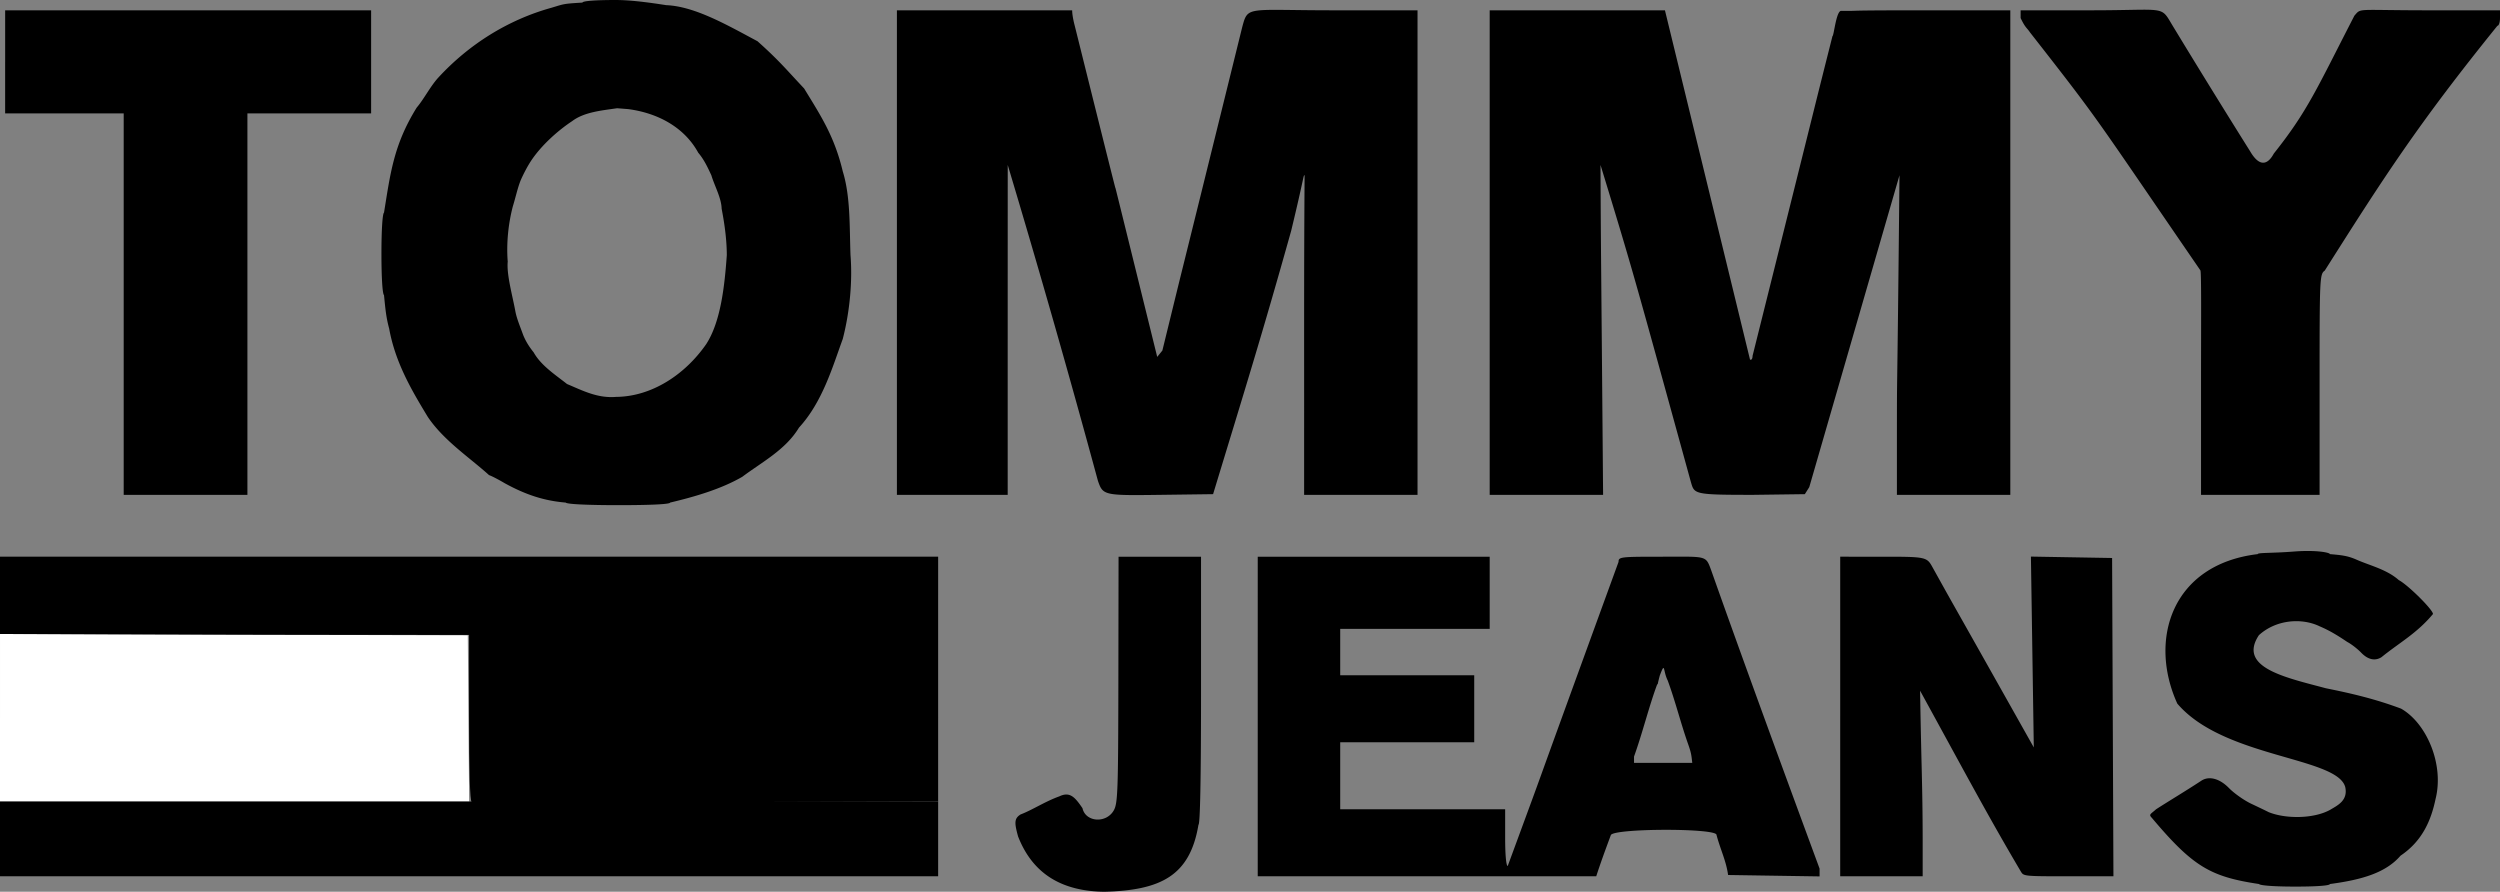 <svg xmlns="http://www.w3.org/2000/svg" width="388" height="138.4" viewBox="0 0 388 138.4"><rect x="0" y="0" width="388" height="138.4" fill="#808080" stroke="none"/><g transform="translate(-6 -130.8)" fill-rule="evenodd"><path d="M78.8 242.167c0 8.281.144 13.015.4 13.1.219.073 16.599.086 36.4.029l36-.104V229.2H78.8v12.967"/><path d="M6 242.198V255.2h72.811l-.105-12.9-.106-12.9-36.3-.102-36.3-.102v13.002" fill="#fff"/><path d="M96.4 131.2c-3.024.19-2.772.19-4.8.8-6.808 1.886-12.865 5.723-17.6 10.871-1.263 1.403-2.188 3.29-3.329 4.629-3.585 5.784-4.084 10.214-5.071 16.3-.239.147-.4 2.73-.4 6.4 0 3.67.161 6.253.4 6.4.203 2.07.317 3.434.8 5.2.958 5.312 3.535 9.644 6 13.711 2.47 3.672 6.498 6.308 9.5 9.025.385.126 1.47.687 2.411 1.246 3.29 1.816 6.187 2.75 9.489 3.018.151.245 3.337.4 8.224.4 5.051 0 7.976-.147 7.976-.4 3.901-.922 7.965-2.123 11.2-4 3.081-2.308 6.724-4.187 8.8-7.63 3.638-3.964 5.185-9.348 6.8-13.77 1.123-4.34 1.514-9.117 1.2-13-.165-4.416.013-9.059-1.2-13-1.299-5.44-3.362-8.564-6-12.871-2.701-2.865-3.848-4.31-7.234-7.329-4.559-2.429-9.694-5.422-14.166-5.6-2.795-.437-5.538-.795-7.824-.8-3.184 0-5.176.154-5.176.4m-89.6 9.2v8h18.4v59.2h19.2v-59.2h19.2v-16H6.8v8M145.2 170v37.6h17.194v-17.588c0-11.32 0-13 .006-33.612a1940.241 1940.241 0 0114 49.029c.787 2.264.904 2.288 9.771 2.171l8.1-.107c4.888-16.072 7.672-24.987 12.116-40.86 2.088-8.633 1.868-8.633 2.088-8.633-.114 15.499-.06 28.312-.075 41.024v8.576H226v-75.2h-13.029c-13.53 0-13.27-.736-14.17 2.571-12.4 50.229-7.342 29.569-12.4 50.229-.8 1-.741.905-.8 1-13.047-52.847 0 0-12.8-51.4 0 0-.4-1.45-.4-2.4H145.2V170m92 0v37.6h17.6c-.312-38.32-.353-38.083-.4-51.2 5.143 16.819 5.113 16.863 14 49.12.583 1.973.293 2.08 9.68 2.08l8.031-.107.689-1.093 14-48.4c-.4 40.424-.387 27.718-.4 40.424v9.176H318v-75.2h-13.029c-14.43 0-9.192.112-13.218.082-.786-.006-1.133 3.918-1.353 3.918-3.839 15.224 0 0-12.4 49.624 0 .453-.18.712-.4.576l-13.2-54.2h-27.2V170m82.4-36.4c.741 1.558.951 1.474 1.455 2.225 11.082 14.174 9.27 11.907 26.438 36.926.182 0 .107 8.189.107 17.649v17.2H366v-17.112c0-16.653.021-17.127.8-17.688 9.127-14.415 14.463-22.738 26.8-38 .22 0 .4-.54.4-1.2v-1.2h-11.029c-11.509 0-10.448-.41-11.572.839-5.873 11.407-7.252 14.793-12.5 21.39-1.06 1.964-2.341 1.933-3.667-.329a1549.51 1549.51 0 01-12.032-19.5c-1.942-3.22-.82-2.401-12.571-2.4H319.6v1.2m-216.094 14.135c4.747.633 8.763 2.922 10.862 6.768.915 1.073 1.477 2.307 2.032 3.497.51 1.69 1.557 3.507 1.6 5.2.512 2.642.796 5.04.8 7.2-.334 4.705-.923 10.31-3.2 13.816-3.313 4.768-8.497 8.144-14 8.184-2.88.235-5.175-.983-7.6-2-1.693-1.349-4.025-2.842-5.168-4.9-.706-.884-1.226-1.706-1.632-2.7-.462-1.284-.974-2.47-1.2-3.6-.473-2.587-1.395-5.775-1.2-7.8-.234-2.849.107-5.99.8-8.6.417-1.34.705-2.736 1.2-4 .471-1.069 1.074-2.209 1.6-3.007 1.622-2.465 4.249-4.775 6.4-6.193 1.894-1.443 4.767-1.666 6.976-2M356.4 216.8c-13.29 1.578-17.015 13.222-12.482 23.2 7.217 8.46 24.86 8.26 26.069 12.972.443 2.103-1.258 2.848-2.334 3.505-2.533 1.41-6.884 1.447-9.558.367-.382-.196-1.595-.78-2.695-1.298-1.1-.518-2.661-1.618-3.469-2.444-1.438-1.471-3.113-1.942-4.331-1.102-2.346 1.54-4.936 3.087-6.976 4.4-.805.742-1.203.781-.669 1.315 6.392 7.596 9.105 9.159 16.645 10.285.145.235 2.471.4 5.624.4 3.317 0 5.376-.153 5.376-.4 5.04-.663 8.704-1.774 10.966-4.4 3.414-2.291 4.753-5.536 5.434-8.8 1.354-5.346-1.38-11.758-5.352-14.019-4.038-1.517-7.774-2.376-11.672-3.164-6.264-1.676-13.722-3.204-10.394-8.235 2.683-2.446 6.676-2.708 9.418-1.382 1.59.67 2.875 1.474 4.3 2.432.605.313 1.577 1.063 2.16 1.668 1.033 1.071 2.134 1.33 3.14.7 2.848-2.305 5.495-3.698 8-6.706 0-.667-3.896-4.53-5.306-5.262-1.914-1.7-4.563-2.267-6.694-3.232-1.298-.55-2.23-.652-4-.8 0-.248-2.144-.672-5.6-.4-3.361.265-5.6.152-5.6.4M6 223.198v5.998l36.1.102c19.855.056 52.615.055 72.8-.002l36.7-.104V217.2H6v5.998M179.571 236.3c-.027 17.44-.09 19.204-.73 20.3-1.183 2.027-4.364 1.8-4.841-.371-1.191-1.748-1.97-2.612-3.605-1.829-2.167.774-4.185 2.112-5.995 2.8-1.036.636-.952 1.359-.4 3.4 2.387 6.134 7.173 8.527 13.4 8.6 8.709-.225 13.281-2.446 14.6-10.4.262 0 .4-7.2.4-20.8v-20.8h-12.8l-.029 19.1M201.2 242v24.8h52.535c.687-2.103 1.244-3.637 2.27-6.4.497-1.061 16.395-1.092 16.395-.032.594 2.251 1.508 4.053 1.8 6.232l7.1.109 7.1.109v-1.209c-5.504-14.916-12.084-32.89-16.8-46.238-.9-2.432-.583-2.171-7.771-2.171-6.362 0-6.629.032-6.629.8-17.2 47.2-8.791 24.362-17.2 47.2-.242 0-.4-1.733-.4-4.4v-4.4H214V246h20.8v-10.4H214v-7.2h23.2v-11.2h-36V242m90.4 0v24.8h12.8v-5.776c-.014-8.397-.22-11.574-.4-23.024 7.274 13.264 10.517 19.389 15.6 28 .477.77.267.8 7.203.8h7.203l-.103-24.7-.103-24.7-6.3-.11-6.3-.11.447 29.62C306 218.971 310.79 227.58 306 218.971c-.953-1.727-.891-1.771-7.771-1.771H291.6V242m-26.775-5.6c1.206 3.286 1.973 6.461 3.131 9.773.547 1.52.549 1.879.683 3.027H259.6v-.976c1.314-3.647 2.368-7.95 3.6-11.224.22-.136-.183.842.4-1.357.863-2.293.468-.752 1.225.757M6 261.001v5.799h145.6v-11.598H6v5.799"/></g></svg>